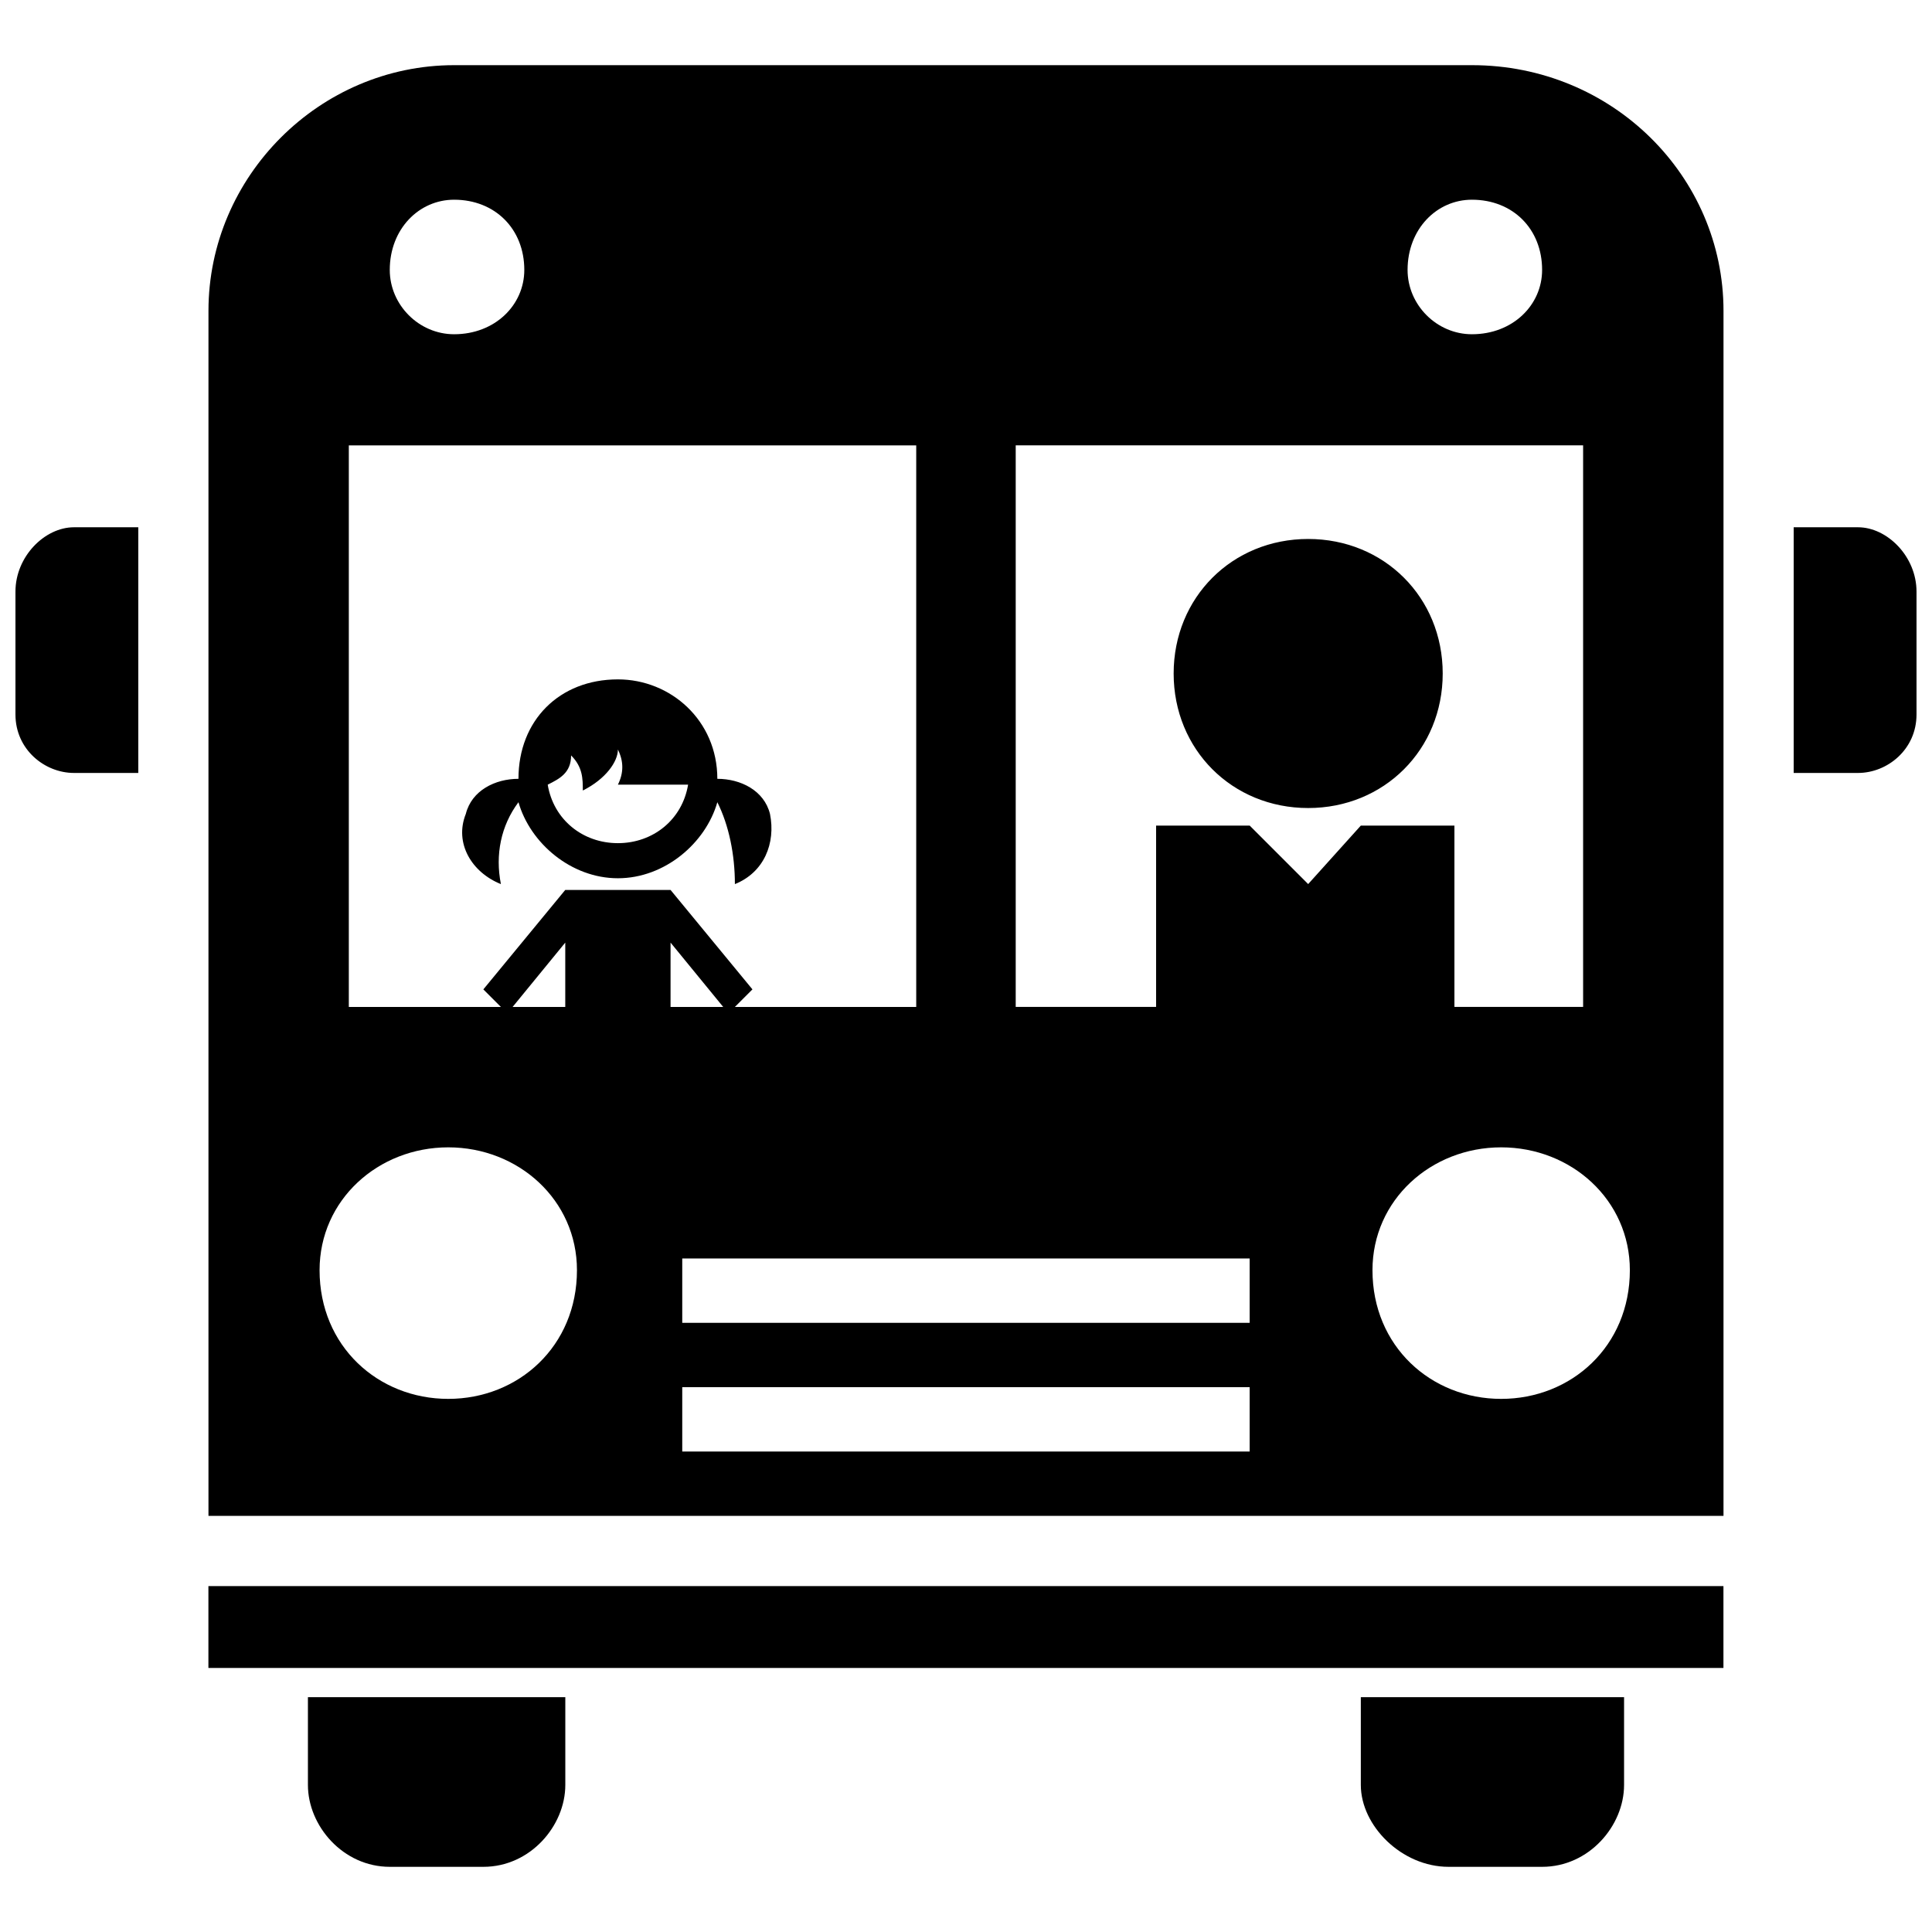 <?xml version="1.0" encoding="UTF-8"?>
<!-- Uploaded to: SVG Repo, www.svgrepo.com, Generator: SVG Repo Mixer Tools -->
<svg width="800px" height="800px" version="1.1" viewBox="144 144 512 512" xmlns="http://www.w3.org/2000/svg">
 <defs>
  <clipPath id="a">
   <path d="m148.09 161h503.81v478h-503.81z"/>
  </clipPath>
 </defs>
 <g clip-path="url(#a)">
  <path d="m264.36 161.27h269.73c37.203 0 66.656 29.453 66.656 65.109v319.34h-401.5v-319.34c0-35.652 29.453-65.109 65.109-65.109zm-38.754 432.5h68.207v23.254c0 10.852-9.301 21.703-21.703 21.703h-24.805c-12.402 0-21.703-10.852-21.703-21.703v-23.254zm279.03 0h69.758v23.254c0 10.852-9.301 21.703-21.703 21.703h-24.805c-12.402 0-23.254-10.852-23.254-21.703v-23.254zm-341.04-310.04h17.051v65.109h-17.051c-7.75 0-15.5-6.199-15.5-15.5v-32.555c0-9.301 7.75-17.051 15.5-17.051zm472.8 0h-17.051v65.109h17.051c7.75 0 15.5-6.199 15.5-15.5v-32.555c0-9.301-7.75-17.051-15.5-17.051zm-186.02 79.059h24.805l15.5 15.5 13.953-15.5h24.805v48.055h34.105v-148.82h-150.37v148.82h37.203v-48.055zm40.305-75.957c20.152 0 35.652 15.5 35.652 35.652 0 20.152-15.5 35.652-35.652 35.652s-35.652-15.5-35.652-35.652c0-20.152 15.5-35.652 35.652-35.652zm-196.88 93.012v1.551-1.551h27.902l21.703 26.352-4.652 4.652h48.055v-148.82h-150.37v148.82h40.305l-4.652-4.652 21.703-26.352zm0 13.953-13.953 17.051h13.953zm27.902 0 13.953 17.051h-13.953zm-44.957-15.5c-1.551-7.75 0-15.5 4.652-21.703 3.102 10.852 13.953 20.152 26.352 20.152 12.402 0 23.254-9.301 26.352-20.152 3.102 6.199 4.652 13.953 4.652 21.703 7.75-3.102 10.852-10.852 9.301-18.602-1.551-6.199-7.75-9.301-13.953-9.301 0-15.5-12.402-26.352-26.352-26.352-15.5 0-26.352 10.852-26.352 26.352-6.199 0-12.402 3.102-13.953 9.301-3.102 7.75 1.551 15.5 9.301 18.602zm31.004-26.352h18.602c-1.551 9.301-9.301 15.5-18.602 15.5-9.301 0-17.051-6.199-18.602-15.5 3.102-1.551 6.199-3.102 6.199-7.75 3.102 3.102 3.102 6.199 3.102 9.301 6.199-3.102 9.301-7.75 9.301-10.852 1.551 3.102 1.551 6.199 0 9.301zm-43.406-155.02c10.852 0 18.602 7.75 18.602 18.602 0 9.301-7.75 17.051-18.602 17.051-9.301 0-17.051-7.75-17.051-17.051 0-10.852 7.75-18.602 17.051-18.602zm269.73 0c10.852 0 18.602 7.75 18.602 18.602 0 9.301-7.75 17.051-18.602 17.051-9.301 0-17.051-7.75-17.051-17.051 0-10.852 7.75-18.602 17.051-18.602zm-209.27 314.69h150.37v17.051h-150.37zm0-34.105h150.37v17.051h-150.37zm-62.008-29.453c18.602 0 34.105 13.953 34.105 32.555 0 20.152-15.5 34.105-34.105 34.105-18.602 0-34.105-13.953-34.105-34.105 0-18.602 15.5-32.555 34.105-32.555zm279.03 0c18.602 0 34.105 13.953 34.105 32.555 0 20.152-15.5 34.105-34.105 34.105-18.602 0-34.105-13.953-34.105-34.105 0-18.602 15.5-32.555 34.105-32.555zm58.906 116.27v21.703h-401.5v-21.703z" fill-rule="evenodd"/>
 </g>
</svg>